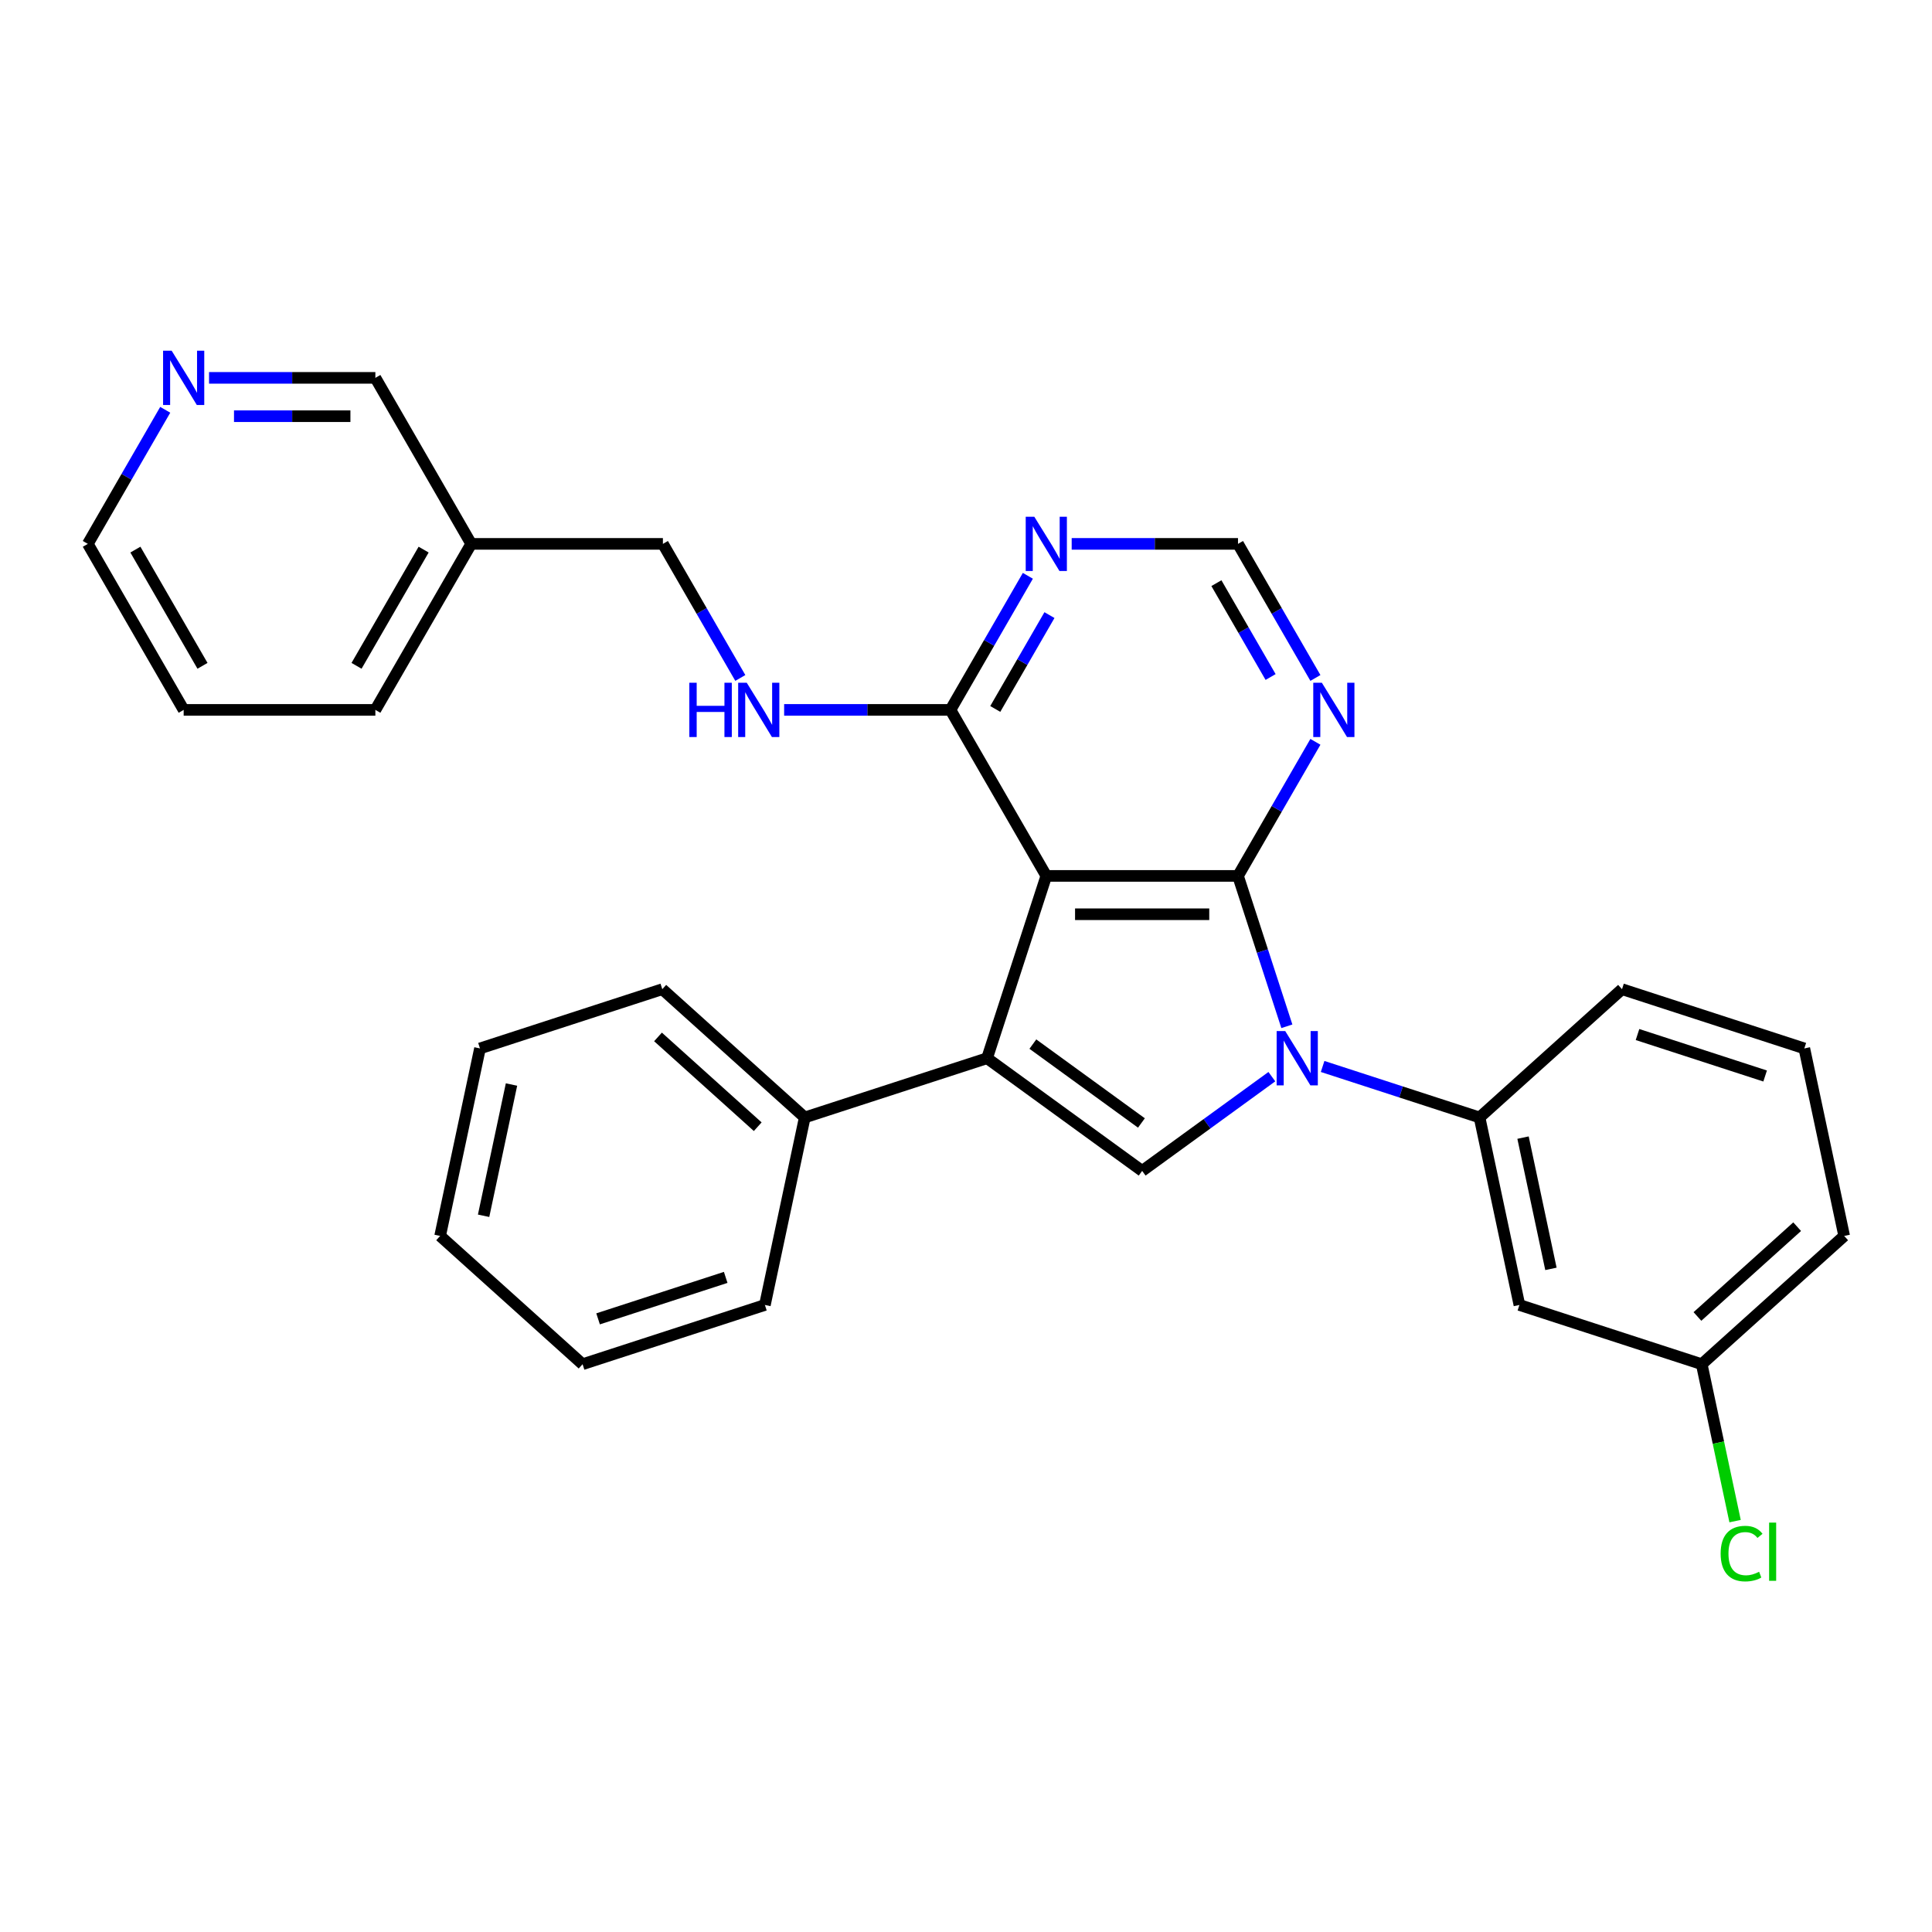 <?xml version='1.0' encoding='iso-8859-1'?>
<svg version='1.1' baseProfile='full'
              xmlns='http://www.w3.org/2000/svg'
                      xmlns:rdkit='http://www.rdkit.org/xml'
                      xmlns:xlink='http://www.w3.org/1999/xlink'
                  xml:space='preserve'
width='1000px' height='1000px' viewBox='0 0 1000 1000'>
<!-- END OF HEADER -->
<rect style='opacity:1.0;fill:#FFFFFF;stroke:none' width='1000' height='1000' x='0' y='0'> </rect>
<path class='bond-0' d='M 640.787,453.368 L 653.432,492.286' style='fill:none;fill-rule:evenodd;stroke:#000000;stroke-width:6px;stroke-linecap:butt;stroke-linejoin:miter;stroke-opacity:1' />
<path class='bond-0' d='M 653.432,492.286 L 666.077,531.203' style='fill:none;fill-rule:evenodd;stroke:#0000FF;stroke-width:6px;stroke-linecap:butt;stroke-linejoin:miter;stroke-opacity:1' />
<path class='bond-1' d='M 640.787,453.368 L 541.565,453.368' style='fill:none;fill-rule:evenodd;stroke:#000000;stroke-width:6px;stroke-linecap:butt;stroke-linejoin:miter;stroke-opacity:1' />
<path class='bond-1' d='M 625.904,473.212 L 556.448,473.212' style='fill:none;fill-rule:evenodd;stroke:#000000;stroke-width:6px;stroke-linecap:butt;stroke-linejoin:miter;stroke-opacity:1' />
<path class='bond-5' d='M 640.787,453.368 L 660.82,418.669' style='fill:none;fill-rule:evenodd;stroke:#000000;stroke-width:6px;stroke-linecap:butt;stroke-linejoin:miter;stroke-opacity:1' />
<path class='bond-5' d='M 660.82,418.669 L 680.854,383.97' style='fill:none;fill-rule:evenodd;stroke:#0000FF;stroke-width:6px;stroke-linecap:butt;stroke-linejoin:miter;stroke-opacity:1' />
<path class='bond-3' d='M 658.311,557.278 L 624.743,581.667' style='fill:none;fill-rule:evenodd;stroke:#0000FF;stroke-width:6px;stroke-linecap:butt;stroke-linejoin:miter;stroke-opacity:1' />
<path class='bond-3' d='M 624.743,581.667 L 591.176,606.055' style='fill:none;fill-rule:evenodd;stroke:#000000;stroke-width:6px;stroke-linecap:butt;stroke-linejoin:miter;stroke-opacity:1' />
<path class='bond-6' d='M 684.585,552.002 L 725.2,565.199' style='fill:none;fill-rule:evenodd;stroke:#0000FF;stroke-width:6px;stroke-linecap:butt;stroke-linejoin:miter;stroke-opacity:1' />
<path class='bond-6' d='M 725.2,565.199 L 765.814,578.395' style='fill:none;fill-rule:evenodd;stroke:#000000;stroke-width:6px;stroke-linecap:butt;stroke-linejoin:miter;stroke-opacity:1' />
<path class='bond-2' d='M 541.565,453.368 L 510.903,547.734' style='fill:none;fill-rule:evenodd;stroke:#000000;stroke-width:6px;stroke-linecap:butt;stroke-linejoin:miter;stroke-opacity:1' />
<path class='bond-4' d='M 541.565,453.368 L 491.954,367.439' style='fill:none;fill-rule:evenodd;stroke:#000000;stroke-width:6px;stroke-linecap:butt;stroke-linejoin:miter;stroke-opacity:1' />
<path class='bond-11' d='M 510.903,547.734 L 416.538,578.395' style='fill:none;fill-rule:evenodd;stroke:#000000;stroke-width:6px;stroke-linecap:butt;stroke-linejoin:miter;stroke-opacity:1' />
<path class='bond-29' d='M 510.903,547.734 L 591.176,606.055' style='fill:none;fill-rule:evenodd;stroke:#000000;stroke-width:6px;stroke-linecap:butt;stroke-linejoin:miter;stroke-opacity:1' />
<path class='bond-29' d='M 534.609,540.427 L 590.799,581.252' style='fill:none;fill-rule:evenodd;stroke:#000000;stroke-width:6px;stroke-linecap:butt;stroke-linejoin:miter;stroke-opacity:1' />
<path class='bond-8' d='M 491.954,367.439 L 448.911,367.439' style='fill:none;fill-rule:evenodd;stroke:#000000;stroke-width:6px;stroke-linecap:butt;stroke-linejoin:miter;stroke-opacity:1' />
<path class='bond-8' d='M 448.911,367.439 L 405.869,367.439' style='fill:none;fill-rule:evenodd;stroke:#0000FF;stroke-width:6px;stroke-linecap:butt;stroke-linejoin:miter;stroke-opacity:1' />
<path class='bond-30' d='M 491.954,367.439 L 511.987,332.74' style='fill:none;fill-rule:evenodd;stroke:#000000;stroke-width:6px;stroke-linecap:butt;stroke-linejoin:miter;stroke-opacity:1' />
<path class='bond-30' d='M 511.987,332.74 L 532.021,298.041' style='fill:none;fill-rule:evenodd;stroke:#0000FF;stroke-width:6px;stroke-linecap:butt;stroke-linejoin:miter;stroke-opacity:1' />
<path class='bond-30' d='M 515.15,366.952 L 529.173,342.662' style='fill:none;fill-rule:evenodd;stroke:#000000;stroke-width:6px;stroke-linecap:butt;stroke-linejoin:miter;stroke-opacity:1' />
<path class='bond-30' d='M 529.173,342.662 L 543.197,318.373' style='fill:none;fill-rule:evenodd;stroke:#0000FF;stroke-width:6px;stroke-linecap:butt;stroke-linejoin:miter;stroke-opacity:1' />
<path class='bond-10' d='M 680.854,350.909 L 660.82,316.21' style='fill:none;fill-rule:evenodd;stroke:#0000FF;stroke-width:6px;stroke-linecap:butt;stroke-linejoin:miter;stroke-opacity:1' />
<path class='bond-10' d='M 660.82,316.21 L 640.787,281.51' style='fill:none;fill-rule:evenodd;stroke:#000000;stroke-width:6px;stroke-linecap:butt;stroke-linejoin:miter;stroke-opacity:1' />
<path class='bond-10' d='M 657.658,350.421 L 643.635,326.132' style='fill:none;fill-rule:evenodd;stroke:#0000FF;stroke-width:6px;stroke-linecap:butt;stroke-linejoin:miter;stroke-opacity:1' />
<path class='bond-10' d='M 643.635,326.132 L 629.611,301.842' style='fill:none;fill-rule:evenodd;stroke:#000000;stroke-width:6px;stroke-linecap:butt;stroke-linejoin:miter;stroke-opacity:1' />
<path class='bond-9' d='M 765.814,578.395 L 786.443,675.449' style='fill:none;fill-rule:evenodd;stroke:#000000;stroke-width:6px;stroke-linecap:butt;stroke-linejoin:miter;stroke-opacity:1' />
<path class='bond-9' d='M 788.319,588.827 L 802.76,656.765' style='fill:none;fill-rule:evenodd;stroke:#000000;stroke-width:6px;stroke-linecap:butt;stroke-linejoin:miter;stroke-opacity:1' />
<path class='bond-17' d='M 765.814,578.395 L 839.55,512.003' style='fill:none;fill-rule:evenodd;stroke:#000000;stroke-width:6px;stroke-linecap:butt;stroke-linejoin:miter;stroke-opacity:1' />
<path class='bond-7' d='M 554.702,281.51 L 597.744,281.51' style='fill:none;fill-rule:evenodd;stroke:#0000FF;stroke-width:6px;stroke-linecap:butt;stroke-linejoin:miter;stroke-opacity:1' />
<path class='bond-7' d='M 597.744,281.51 L 640.787,281.51' style='fill:none;fill-rule:evenodd;stroke:#000000;stroke-width:6px;stroke-linecap:butt;stroke-linejoin:miter;stroke-opacity:1' />
<path class='bond-14' d='M 383.188,350.909 L 363.154,316.21' style='fill:none;fill-rule:evenodd;stroke:#0000FF;stroke-width:6px;stroke-linecap:butt;stroke-linejoin:miter;stroke-opacity:1' />
<path class='bond-14' d='M 363.154,316.21 L 343.121,281.51' style='fill:none;fill-rule:evenodd;stroke:#000000;stroke-width:6px;stroke-linecap:butt;stroke-linejoin:miter;stroke-opacity:1' />
<path class='bond-15' d='M 786.443,675.449 L 880.809,706.11' style='fill:none;fill-rule:evenodd;stroke:#000000;stroke-width:6px;stroke-linecap:butt;stroke-linejoin:miter;stroke-opacity:1' />
<path class='bond-21' d='M 416.538,578.395 L 342.801,512.003' style='fill:none;fill-rule:evenodd;stroke:#000000;stroke-width:6px;stroke-linecap:butt;stroke-linejoin:miter;stroke-opacity:1' />
<path class='bond-21' d='M 392.199,583.183 L 340.583,536.709' style='fill:none;fill-rule:evenodd;stroke:#000000;stroke-width:6px;stroke-linecap:butt;stroke-linejoin:miter;stroke-opacity:1' />
<path class='bond-22' d='M 416.538,578.395 L 395.908,675.449' style='fill:none;fill-rule:evenodd;stroke:#000000;stroke-width:6px;stroke-linecap:butt;stroke-linejoin:miter;stroke-opacity:1' />
<path class='bond-12' d='M 108.203,195.582 L 151.245,195.582' style='fill:none;fill-rule:evenodd;stroke:#0000FF;stroke-width:6px;stroke-linecap:butt;stroke-linejoin:miter;stroke-opacity:1' />
<path class='bond-12' d='M 151.245,195.582 L 194.288,195.582' style='fill:none;fill-rule:evenodd;stroke:#000000;stroke-width:6px;stroke-linecap:butt;stroke-linejoin:miter;stroke-opacity:1' />
<path class='bond-12' d='M 121.115,215.426 L 151.245,215.426' style='fill:none;fill-rule:evenodd;stroke:#0000FF;stroke-width:6px;stroke-linecap:butt;stroke-linejoin:miter;stroke-opacity:1' />
<path class='bond-12' d='M 151.245,215.426 L 181.375,215.426' style='fill:none;fill-rule:evenodd;stroke:#000000;stroke-width:6px;stroke-linecap:butt;stroke-linejoin:miter;stroke-opacity:1' />
<path class='bond-33' d='M 85.522,212.112 L 65.488,246.811' style='fill:none;fill-rule:evenodd;stroke:#0000FF;stroke-width:6px;stroke-linecap:butt;stroke-linejoin:miter;stroke-opacity:1' />
<path class='bond-33' d='M 65.488,246.811 L 45.455,281.51' style='fill:none;fill-rule:evenodd;stroke:#000000;stroke-width:6px;stroke-linecap:butt;stroke-linejoin:miter;stroke-opacity:1' />
<path class='bond-13' d='M 243.899,281.51 L 343.121,281.51' style='fill:none;fill-rule:evenodd;stroke:#000000;stroke-width:6px;stroke-linecap:butt;stroke-linejoin:miter;stroke-opacity:1' />
<path class='bond-18' d='M 243.899,281.51 L 194.288,195.582' style='fill:none;fill-rule:evenodd;stroke:#000000;stroke-width:6px;stroke-linecap:butt;stroke-linejoin:miter;stroke-opacity:1' />
<path class='bond-23' d='M 243.899,281.51 L 194.288,367.439' style='fill:none;fill-rule:evenodd;stroke:#000000;stroke-width:6px;stroke-linecap:butt;stroke-linejoin:miter;stroke-opacity:1' />
<path class='bond-23' d='M 219.271,284.477 L 184.544,344.628' style='fill:none;fill-rule:evenodd;stroke:#000000;stroke-width:6px;stroke-linecap:butt;stroke-linejoin:miter;stroke-opacity:1' />
<path class='bond-16' d='M 880.809,706.11 L 889.441,746.719' style='fill:none;fill-rule:evenodd;stroke:#000000;stroke-width:6px;stroke-linecap:butt;stroke-linejoin:miter;stroke-opacity:1' />
<path class='bond-16' d='M 889.441,746.719 L 898.073,787.328' style='fill:none;fill-rule:evenodd;stroke:#00CC00;stroke-width:6px;stroke-linecap:butt;stroke-linejoin:miter;stroke-opacity:1' />
<path class='bond-31' d='M 880.809,706.11 L 954.545,639.718' style='fill:none;fill-rule:evenodd;stroke:#000000;stroke-width:6px;stroke-linecap:butt;stroke-linejoin:miter;stroke-opacity:1' />
<path class='bond-31' d='M 878.591,681.404 L 930.207,634.929' style='fill:none;fill-rule:evenodd;stroke:#000000;stroke-width:6px;stroke-linecap:butt;stroke-linejoin:miter;stroke-opacity:1' />
<path class='bond-19' d='M 839.55,512.003 L 933.916,542.664' style='fill:none;fill-rule:evenodd;stroke:#000000;stroke-width:6px;stroke-linecap:butt;stroke-linejoin:miter;stroke-opacity:1' />
<path class='bond-19' d='M 847.573,535.475 L 913.629,556.938' style='fill:none;fill-rule:evenodd;stroke:#000000;stroke-width:6px;stroke-linecap:butt;stroke-linejoin:miter;stroke-opacity:1' />
<path class='bond-24' d='M 933.916,542.664 L 954.545,639.718' style='fill:none;fill-rule:evenodd;stroke:#000000;stroke-width:6px;stroke-linecap:butt;stroke-linejoin:miter;stroke-opacity:1' />
<path class='bond-20' d='M 45.455,281.51 L 95.066,367.439' style='fill:none;fill-rule:evenodd;stroke:#000000;stroke-width:6px;stroke-linecap:butt;stroke-linejoin:miter;stroke-opacity:1' />
<path class='bond-20' d='M 70.082,284.477 L 104.81,344.628' style='fill:none;fill-rule:evenodd;stroke:#000000;stroke-width:6px;stroke-linecap:butt;stroke-linejoin:miter;stroke-opacity:1' />
<path class='bond-27' d='M 342.801,512.003 L 248.436,542.664' style='fill:none;fill-rule:evenodd;stroke:#000000;stroke-width:6px;stroke-linecap:butt;stroke-linejoin:miter;stroke-opacity:1' />
<path class='bond-26' d='M 395.908,675.449 L 301.543,706.11' style='fill:none;fill-rule:evenodd;stroke:#000000;stroke-width:6px;stroke-linecap:butt;stroke-linejoin:miter;stroke-opacity:1' />
<path class='bond-26' d='M 375.621,661.175 L 309.565,682.638' style='fill:none;fill-rule:evenodd;stroke:#000000;stroke-width:6px;stroke-linecap:butt;stroke-linejoin:miter;stroke-opacity:1' />
<path class='bond-25' d='M 194.288,367.439 L 95.066,367.439' style='fill:none;fill-rule:evenodd;stroke:#000000;stroke-width:6px;stroke-linecap:butt;stroke-linejoin:miter;stroke-opacity:1' />
<path class='bond-28' d='M 301.543,706.11 L 227.806,639.718' style='fill:none;fill-rule:evenodd;stroke:#000000;stroke-width:6px;stroke-linecap:butt;stroke-linejoin:miter;stroke-opacity:1' />
<path class='bond-32' d='M 248.436,542.664 L 227.806,639.718' style='fill:none;fill-rule:evenodd;stroke:#000000;stroke-width:6px;stroke-linecap:butt;stroke-linejoin:miter;stroke-opacity:1' />
<path class='bond-32' d='M 264.752,561.348 L 250.311,629.285' style='fill:none;fill-rule:evenodd;stroke:#000000;stroke-width:6px;stroke-linecap:butt;stroke-linejoin:miter;stroke-opacity:1' />
<path  class='atom-1' d='M 665.237 533.684
L 674.445 548.567
Q 675.357 550.036, 676.826 552.695
Q 678.294 555.354, 678.374 555.513
L 678.374 533.684
L 682.105 533.684
L 682.105 561.784
L 678.255 561.784
L 668.372 545.511
Q 667.221 543.606, 665.991 541.423
Q 664.8 539.24, 664.443 538.566
L 664.443 561.784
L 660.792 561.784
L 660.792 533.684
L 665.237 533.684
' fill='#0000FF'/>
<path  class='atom-6' d='M 684.187 353.389
L 693.394 368.273
Q 694.307 369.741, 695.776 372.4
Q 697.244 375.059, 697.324 375.218
L 697.324 353.389
L 701.054 353.389
L 701.054 381.489
L 697.204 381.489
L 687.322 365.217
Q 686.171 363.312, 684.941 361.129
Q 683.75 358.946, 683.393 358.271
L 683.393 381.489
L 679.741 381.489
L 679.741 353.389
L 684.187 353.389
' fill='#0000FF'/>
<path  class='atom-8' d='M 535.353 267.46
L 544.561 282.344
Q 545.474 283.812, 546.943 286.471
Q 548.411 289.131, 548.49 289.289
L 548.49 267.46
L 552.221 267.46
L 552.221 295.56
L 548.371 295.56
L 538.489 279.288
Q 537.338 277.383, 536.108 275.2
Q 534.917 273.017, 534.56 272.342
L 534.56 295.56
L 530.908 295.56
L 530.908 267.46
L 535.353 267.46
' fill='#0000FF'/>
<path  class='atom-9' d='M 356.793 353.389
L 360.604 353.389
L 360.604 365.336
L 374.971 365.336
L 374.971 353.389
L 378.781 353.389
L 378.781 381.489
L 374.971 381.489
L 374.971 368.511
L 360.604 368.511
L 360.604 381.489
L 356.793 381.489
L 356.793 353.389
' fill='#0000FF'/>
<path  class='atom-9' d='M 386.52 353.389
L 395.728 368.273
Q 396.641 369.741, 398.11 372.4
Q 399.578 375.059, 399.657 375.218
L 399.657 353.389
L 403.388 353.389
L 403.388 381.489
L 399.538 381.489
L 389.656 365.217
Q 388.505 363.312, 387.274 361.129
Q 386.084 358.946, 385.727 358.271
L 385.727 381.489
L 382.075 381.489
L 382.075 353.389
L 386.52 353.389
' fill='#0000FF'/>
<path  class='atom-13' d='M 88.854 181.532
L 98.062 196.415
Q 98.975 197.883, 100.443 200.543
Q 101.912 203.202, 101.991 203.361
L 101.991 181.532
L 105.722 181.532
L 105.722 209.631
L 101.872 209.631
L 91.99 193.359
Q 90.839 191.454, 89.608 189.271
Q 88.418 187.088, 88.061 186.413
L 88.061 209.631
L 84.409 209.631
L 84.409 181.532
L 88.854 181.532
' fill='#0000FF'/>
<path  class='atom-17' d='M 890.603 804.136
Q 890.603 797.151, 893.858 793.5
Q 897.152 789.809, 903.383 789.809
Q 909.178 789.809, 912.274 793.897
L 909.654 796.04
Q 907.392 793.063, 903.383 793.063
Q 899.137 793.063, 896.874 795.921
Q 894.652 798.739, 894.652 804.136
Q 894.652 809.693, 896.954 812.55
Q 899.295 815.408, 903.82 815.408
Q 906.916 815.408, 910.527 813.543
L 911.639 816.519
Q 910.17 817.472, 907.947 818.027
Q 905.725 818.583, 903.264 818.583
Q 897.152 818.583, 893.858 814.852
Q 890.603 811.122, 890.603 804.136
' fill='#00CC00'/>
<path  class='atom-17' d='M 915.687 788.102
L 919.338 788.102
L 919.338 818.226
L 915.687 818.226
L 915.687 788.102
' fill='#00CC00'/>
</svg>
